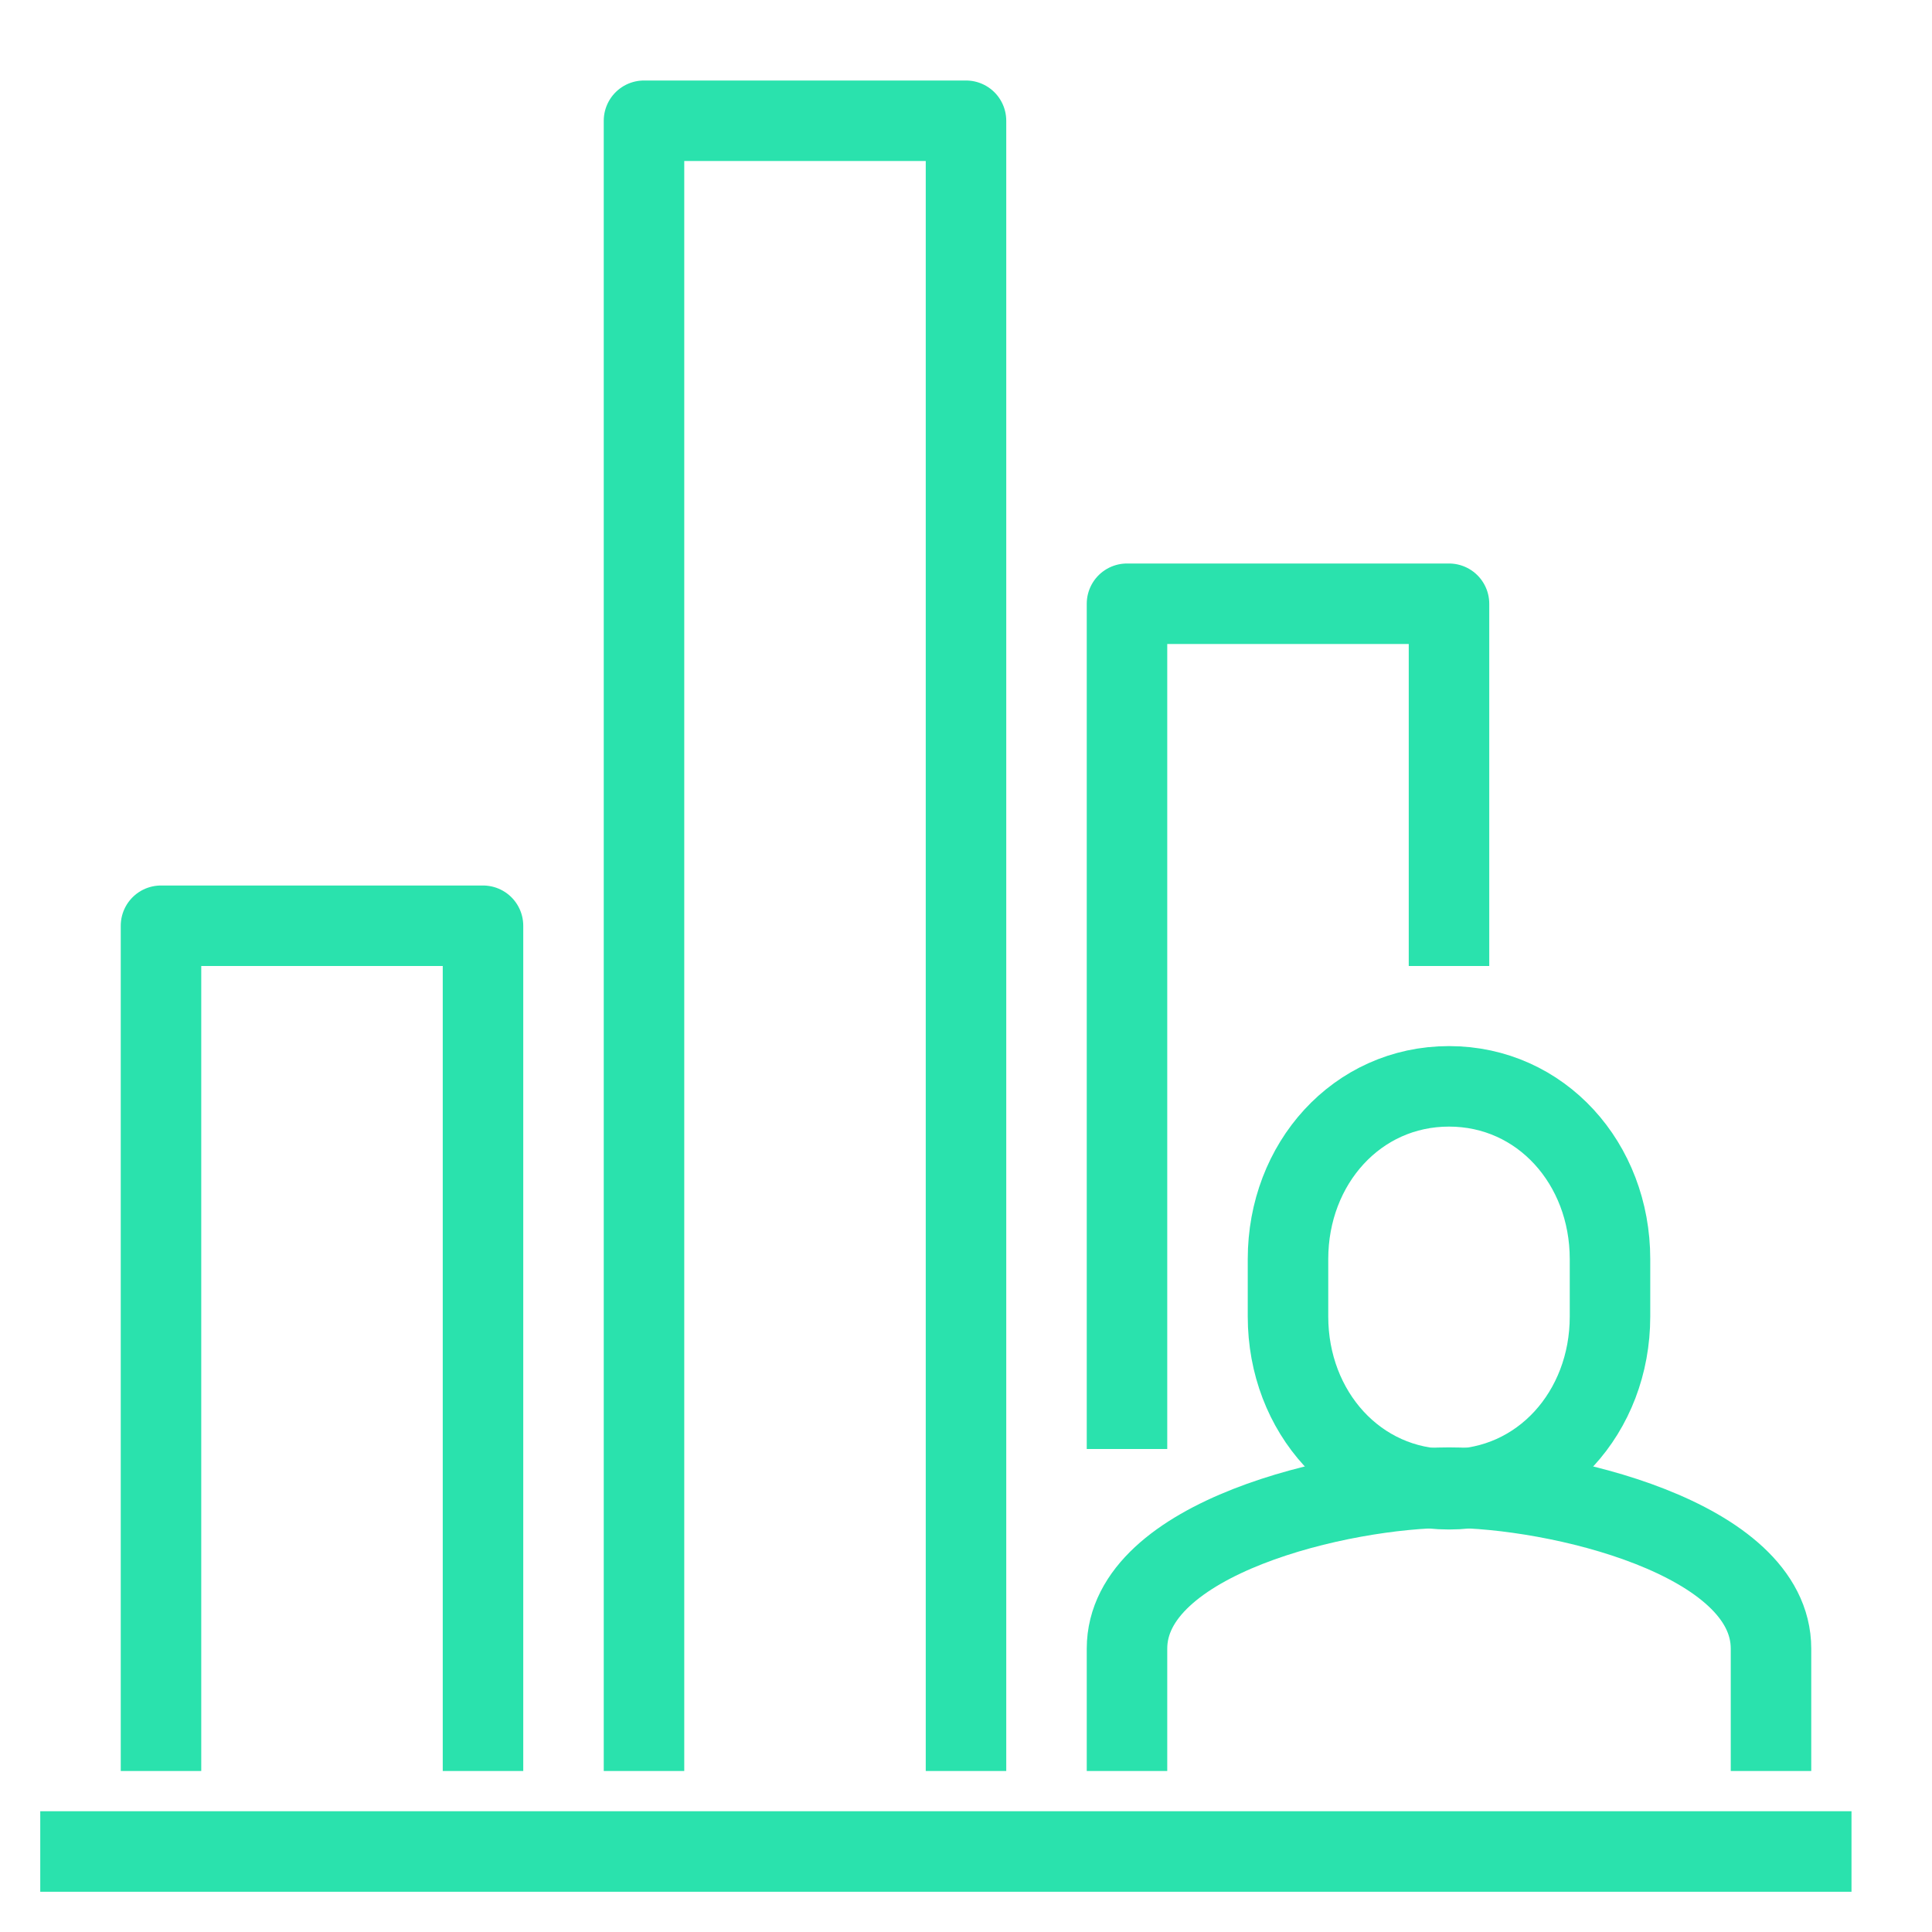 <svg width="48" height="48" viewBox="0 0 48 48" fill="none" xmlns="http://www.w3.org/2000/svg">
<path d="M28 36V15H36V24" stroke="#2AE2AD" stroke-width="2" stroke-linejoin="round"/>
<path d="M16 44V3H24V44" stroke="#2AE2AD" stroke-width="2" stroke-linejoin="round"/>
<path d="M4 44V23H12V44" stroke="#2AE2AD" stroke-width="2" stroke-linejoin="round"/>
<path d="M1 46H46" stroke="#2AE2AD" stroke-width="2" stroke-linejoin="round"/>
<path d="M36 37C38.29 37 40 35.08 40 32.71V31.28C40 28.91 38.29 26.99 36 26.99C33.71 26.99 32 28.91 32 31.28V32.71C32 35.08 33.71 37 36 37Z" stroke="#2AE2AD" stroke-width="2" stroke-miterlimit="10"/>
<path d="M44 44V40.96C44 38.2 38.66 36.96 36 36.96C33.34 36.96 28 38.2 28 40.96V44" stroke="#2AE2AD" stroke-width="2" stroke-miterlimit="10"/>
</svg>

